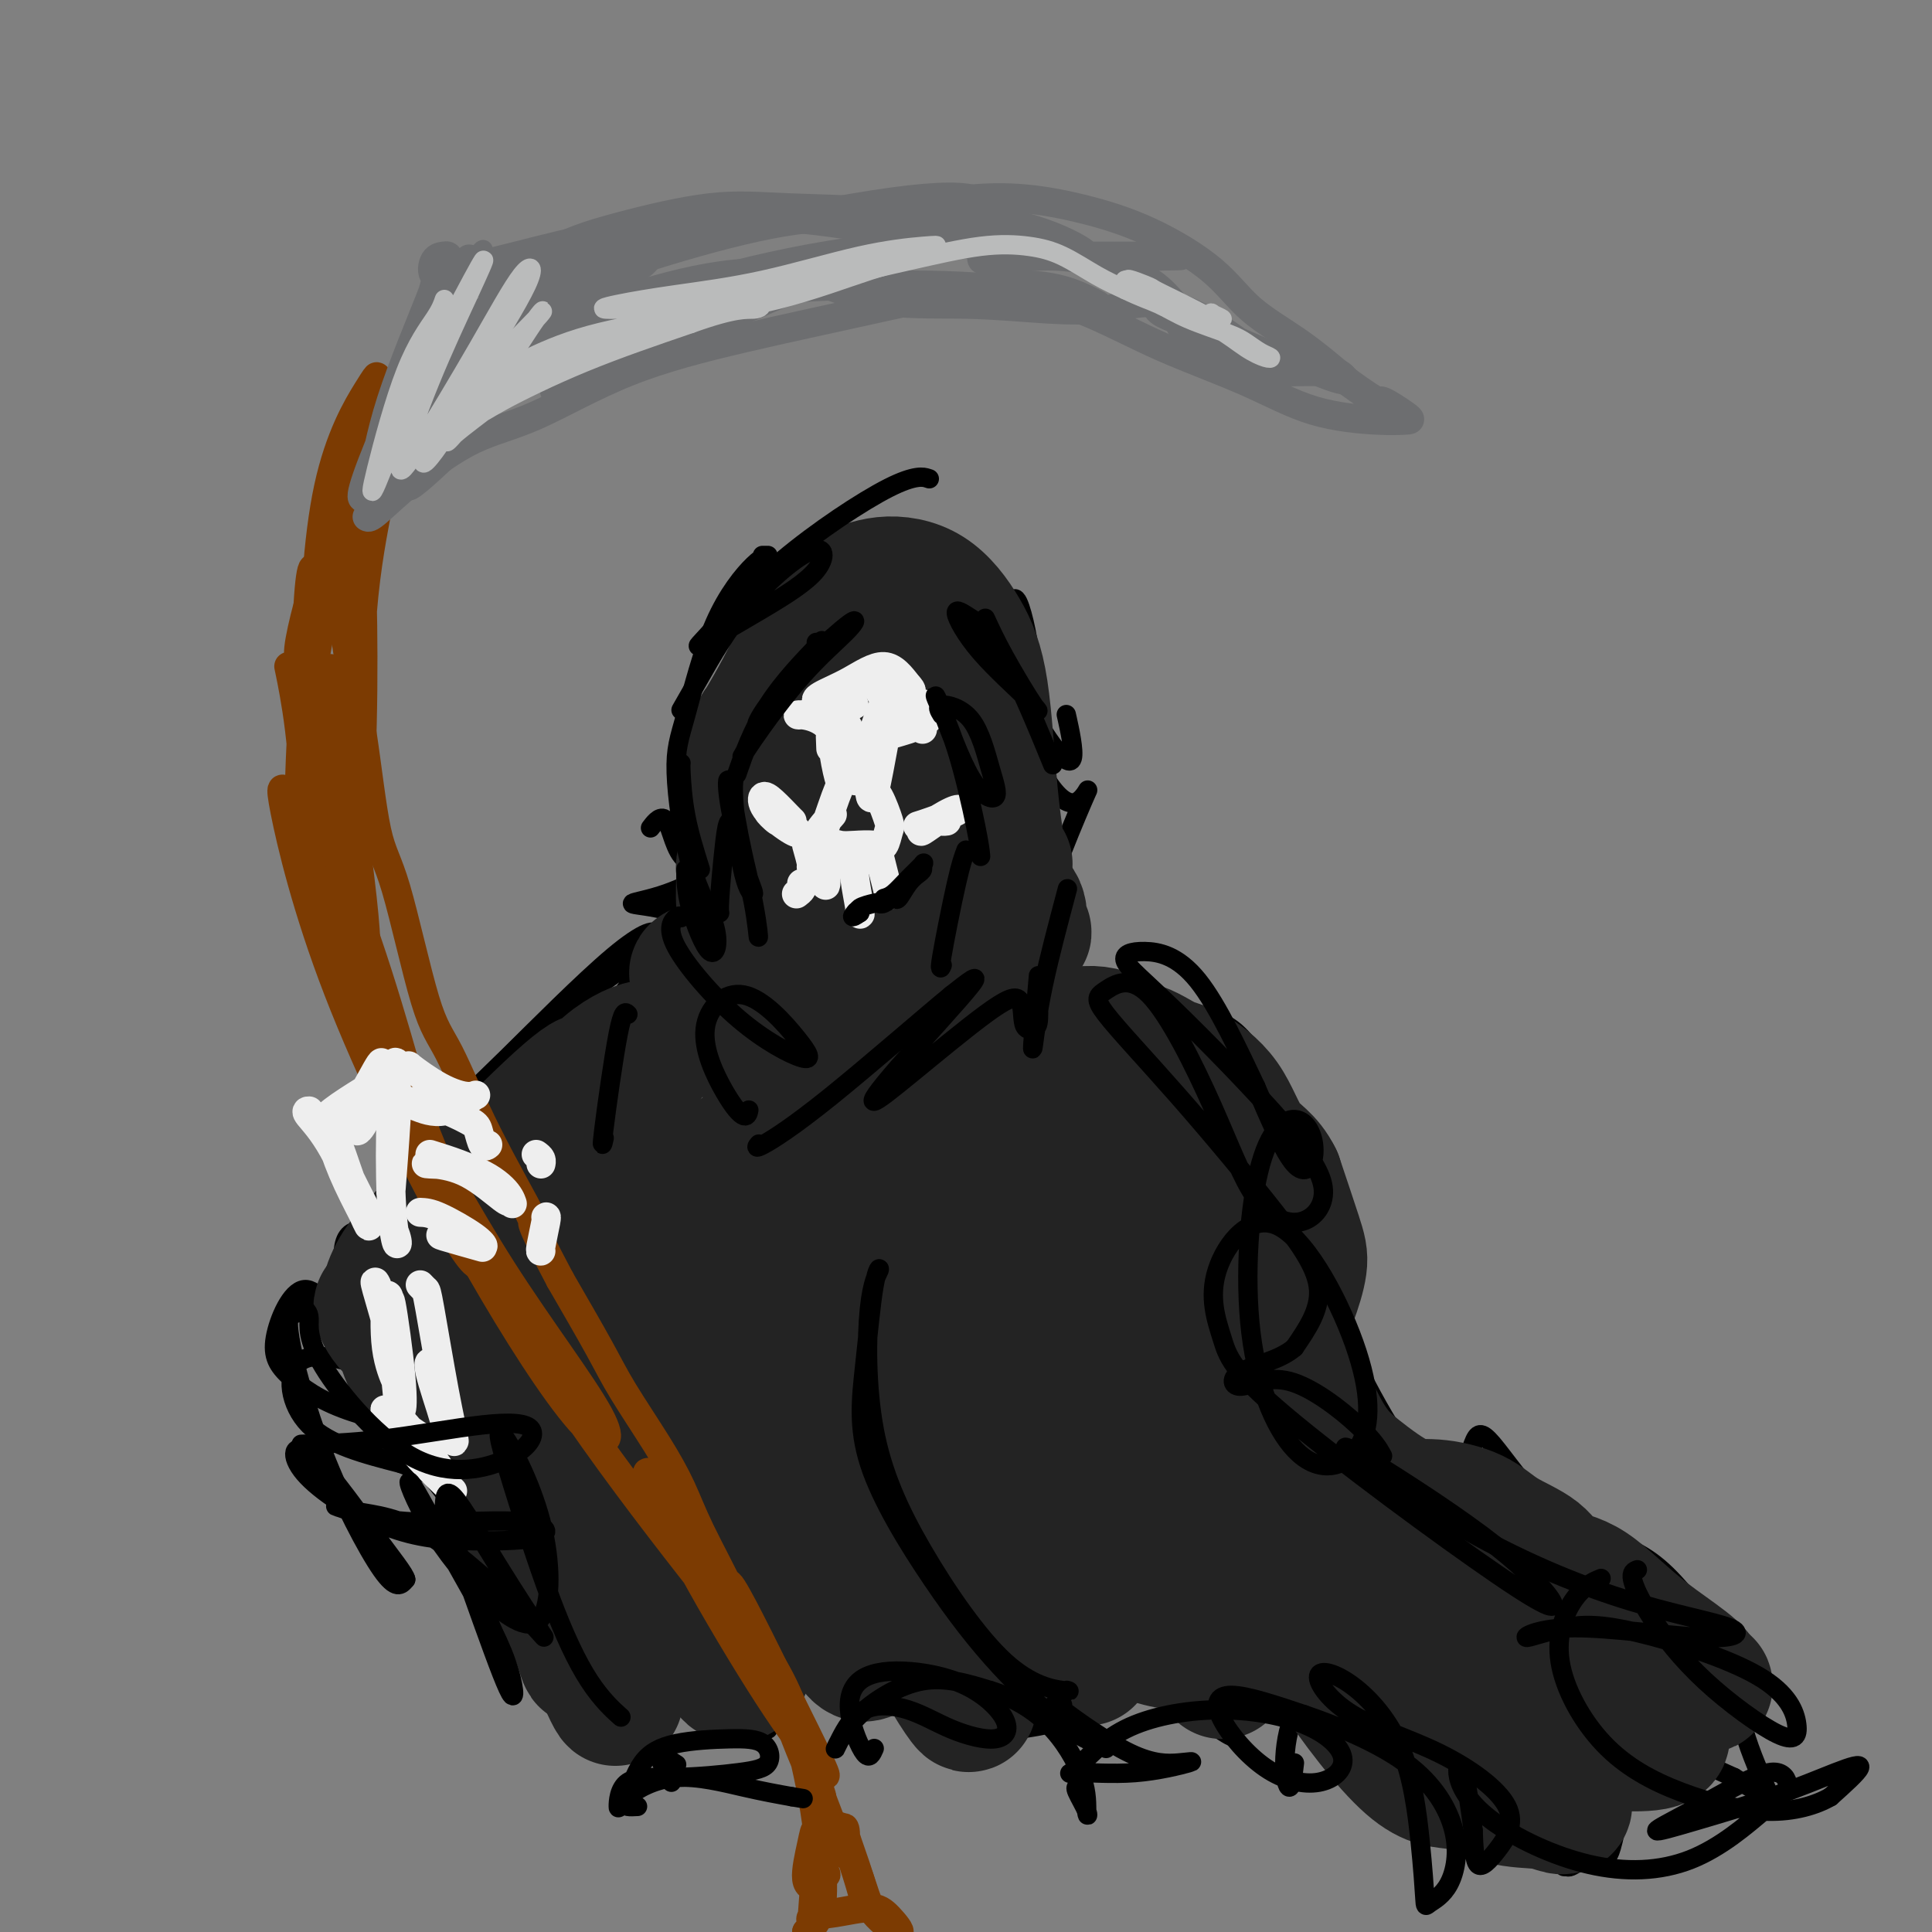 <svg viewBox='0 0 400 400' version='1.1' xmlns='http://www.w3.org/2000/svg' xmlns:xlink='http://www.w3.org/1999/xlink'><rect x="0" y="0" width="400" height="400" fill="#808080" stroke="none"/><g fill='none' stroke='#000000' stroke-width='4' stroke-linecap='round' stroke-linejoin='round'><path d='M164,136c-0.316,0.065 -0.631,0.130 -1,0c-0.369,-0.130 -0.791,-0.455 0,-2c0.791,-1.545 2.795,-4.310 4,-7c1.205,-2.690 1.610,-5.305 2,-7c0.390,-1.695 0.766,-2.470 1,-3c0.234,-0.530 0.325,-0.814 1,-1c0.675,-0.186 1.932,-0.273 4,0c2.068,0.273 4.946,0.908 8,1c3.054,0.092 6.283,-0.357 9,-1c2.717,-0.643 4.924,-1.478 6,-2c1.076,-0.522 1.023,-0.731 0,-1c-1.023,-0.269 -3.017,-0.598 -7,1c-3.983,1.598 -9.957,5.123 -14,7c-4.043,1.877 -6.155,2.108 -7,2c-0.845,-0.108 -0.422,-0.554 0,-1'/><path d='M170,122c-3.022,-0.089 3.422,-4.311 6,-6c2.578,-1.689 1.289,-0.844 0,0'/><path d='M167,124c0.589,-1.380 1.177,-2.759 -1,1c-2.177,3.759 -7.120,12.657 -10,20c-2.880,7.343 -3.699,13.131 -4,15c-0.301,1.869 -0.086,-0.180 0,-1c0.086,-0.820 0.043,-0.410 0,0'/><path d='M160,138c-0.835,6.294 -1.671,12.587 -3,19c-1.329,6.413 -3.152,12.945 -6,17c-2.848,4.055 -6.722,5.633 -9,4c-2.278,-1.633 -2.959,-6.478 -4,-8c-1.041,-1.522 -2.440,0.279 -3,1c-0.560,0.721 -0.280,0.360 0,0'/><path d='M157,176c0.635,-0.317 1.269,-0.633 0,0c-1.269,0.633 -4.442,2.217 -8,4c-3.558,1.783 -7.500,3.766 -11,5c-3.500,1.234 -6.558,1.718 -7,2c-0.442,0.282 1.732,0.362 5,1c3.268,0.638 7.631,1.833 11,3c3.369,1.167 5.744,2.304 7,2c1.256,-0.304 1.394,-2.050 0,-5c-1.394,-2.950 -4.321,-7.103 -7,-6c-2.679,1.103 -5.110,7.460 -5,14c0.110,6.540 2.760,13.261 4,16c1.240,2.739 1.068,1.497 1,1c-0.068,-0.497 -0.034,-0.248 0,0'/><path d='M213,135c-0.081,2.402 -0.162,4.803 0,5c0.162,0.197 0.565,-1.812 0,-6c-0.565,-4.188 -2.100,-10.556 -3,-10c-0.900,0.556 -1.165,8.034 -1,15c0.165,6.966 0.762,13.419 1,16c0.238,2.581 0.119,1.291 0,0'/><path d='M208,139c-0.196,-0.431 -0.392,-0.862 0,0c0.392,0.862 1.373,3.015 3,9c1.627,5.985 3.900,15.800 5,21c1.100,5.200 1.027,5.785 1,6c-0.027,0.215 -0.008,0.062 0,0c0.008,-0.062 0.004,-0.031 0,0'/><path d='M203,132c0.330,0.114 0.659,0.227 0,-1c-0.659,-1.227 -2.308,-3.795 -3,-5c-0.692,-1.205 -0.427,-1.046 1,1c1.427,2.046 4.018,5.979 7,11c2.982,5.021 6.356,11.129 9,15c2.644,3.871 4.558,5.504 5,4c0.442,-1.504 -0.588,-6.144 -1,-8c-0.412,-1.856 -0.206,-0.928 0,0'/><path d='M202,122c-0.592,1.477 -1.184,2.953 0,7c1.184,4.047 4.144,10.664 7,17c2.856,6.336 5.606,12.390 8,16c2.394,3.610 4.430,4.776 6,4c1.570,-0.776 2.675,-3.495 2,-2c-0.675,1.495 -3.129,7.203 -5,12c-1.871,4.797 -3.157,8.683 -5,13c-1.843,4.317 -4.242,9.067 -5,9c-0.758,-0.067 0.124,-4.949 1,-7c0.876,-2.051 1.746,-1.271 1,2c-0.746,3.271 -3.107,9.031 -5,13c-1.893,3.969 -3.317,6.145 -7,8c-3.683,1.855 -9.624,3.387 -12,4c-2.376,0.613 -1.188,0.306 0,0'/><path d='M155,212c-0.415,-1.374 -0.831,-2.748 -3,-4c-2.169,-1.252 -6.092,-2.383 -9,-3c-2.908,-0.617 -4.803,-0.722 -6,-2c-1.197,-1.278 -1.697,-3.731 1,0c2.697,3.731 8.591,13.646 13,19c4.409,5.354 7.332,6.147 9,7c1.668,0.853 2.080,1.765 0,-1c-2.080,-2.765 -6.652,-9.208 -11,-16c-4.348,-6.792 -8.472,-13.933 -11,-14c-2.528,-0.067 -3.461,6.941 -3,12c0.461,5.059 2.316,8.167 4,9c1.684,0.833 3.197,-0.611 4,-5c0.803,-4.389 0.896,-11.723 1,-16c0.104,-4.277 0.220,-5.498 -1,-7c-1.220,-1.502 -3.777,-3.286 -5,-4c-1.223,-0.714 -1.111,-0.357 -1,0'/><path d='M137,187c-0.536,-0.623 1.125,-0.182 3,-1c1.875,-0.818 3.966,-2.895 6,-5c2.034,-2.105 4.012,-4.238 3,-2c-1.012,2.238 -5.014,8.847 -7,13c-1.986,4.153 -1.958,5.849 -3,7c-1.042,1.151 -3.155,1.757 -4,2c-0.845,0.243 -0.423,0.121 0,0'/><path d='M144,184c1.245,-1.017 2.490,-2.034 3,-3c0.510,-0.966 0.286,-1.879 -2,1c-2.286,2.879 -6.633,9.552 -11,14c-4.367,4.448 -8.755,6.671 -14,11c-5.245,4.329 -11.347,10.762 -16,15c-4.653,4.238 -7.857,6.279 -8,6c-0.143,-0.279 2.773,-2.877 9,-9c6.227,-6.123 15.764,-15.770 22,-21c6.236,-5.230 9.172,-6.044 9,-4c-0.172,2.044 -3.452,6.944 -8,13c-4.548,6.056 -10.365,13.268 -16,21c-5.635,7.732 -11.087,15.983 -13,18c-1.913,2.017 -0.286,-2.202 2,-9c2.286,-6.798 5.231,-16.176 7,-19c1.769,-2.824 2.363,0.908 1,8c-1.363,7.092 -4.681,17.546 -8,28'/><path d='M101,254c-3.171,7.554 -7.099,12.439 -11,12c-3.901,-0.439 -7.776,-6.203 -11,-9c-3.224,-2.797 -5.798,-2.627 -7,-1c-1.202,1.627 -1.032,4.709 -1,9c0.032,4.291 -0.075,9.790 0,12c0.075,2.210 0.331,1.132 -1,-2c-1.331,-3.132 -4.250,-8.319 -7,-8c-2.750,0.319 -5.331,6.145 -6,10c-0.669,3.855 0.575,5.740 3,8c2.425,2.260 6.032,4.896 12,7c5.968,2.104 14.297,3.678 19,4c4.703,0.322 5.780,-0.607 3,-3c-2.780,-2.393 -9.415,-6.250 -16,-9c-6.585,-2.750 -13.119,-4.394 -16,-2c-2.881,2.394 -2.109,8.827 2,13c4.109,4.173 11.554,6.087 19,8'/><path d='M83,303c6.774,2.655 14.208,5.292 18,6c3.792,0.708 3.940,-0.512 4,-1c0.060,-0.488 0.030,-0.244 0,0'/><path d='M70,279c0.017,-0.406 0.035,-0.812 2,2c1.965,2.812 5.878,8.842 11,16c5.122,7.158 11.454,15.445 17,22c5.546,6.555 10.307,11.380 16,15c5.693,3.620 12.317,6.036 17,7c4.683,0.964 7.426,0.477 8,0c0.574,-0.477 -1.021,-0.943 -4,-2c-2.979,-1.057 -7.343,-2.704 -12,-4c-4.657,-1.296 -9.608,-2.241 -14,-3c-4.392,-0.759 -8.225,-1.331 -11,-3c-2.775,-1.669 -4.493,-4.435 -5,-5c-0.507,-0.565 0.199,1.069 2,4c1.801,2.931 4.699,7.157 8,11c3.301,3.843 7.004,7.304 11,11c3.996,3.696 8.285,7.627 12,10c3.715,2.373 6.858,3.186 10,4'/><path d='M138,364c3.667,2.333 1.833,1.167 0,0'/><path d='M139,369c-0.834,-1.583 -1.668,-3.166 -2,-4c-0.332,-0.834 -0.163,-0.919 0,-3c0.163,-2.081 0.320,-6.157 1,-9c0.680,-2.843 1.882,-4.452 3,-6c1.118,-1.548 2.153,-3.034 3,-4c0.847,-0.966 1.508,-1.411 2,-2c0.492,-0.589 0.815,-1.321 2,-1c1.185,0.321 3.232,1.694 4,3c0.768,1.306 0.257,2.546 1,5c0.743,2.454 2.738,6.122 4,8c1.262,1.878 1.789,1.965 2,2c0.211,0.035 0.105,0.017 0,0'/><path d='M155,347c-0.243,0.010 -0.486,0.020 1,0c1.486,-0.020 4.701,-0.071 7,0c2.299,0.071 3.682,0.265 6,1c2.318,0.735 5.570,2.011 9,3c3.430,0.989 7.037,1.693 11,3c3.963,1.307 8.280,3.219 12,4c3.720,0.781 6.841,0.432 10,0c3.159,-0.432 6.355,-0.947 9,-2c2.645,-1.053 4.740,-2.644 6,-3c1.260,-0.356 1.685,0.524 0,1c-1.685,0.476 -5.481,0.548 -10,1c-4.519,0.452 -9.761,1.284 -14,1c-4.239,-0.284 -7.477,-1.684 -9,-4c-1.523,-2.316 -1.333,-5.547 -1,-7c0.333,-1.453 0.809,-1.130 1,-1c0.191,0.130 0.095,0.065 0,0'/><path d='M204,340c0.006,-0.187 0.012,-0.374 1,1c0.988,1.374 2.958,4.311 5,4c2.042,-0.311 4.156,-3.868 6,-6c1.844,-2.132 3.419,-2.838 6,-3c2.581,-0.162 6.170,0.219 10,3c3.830,2.781 7.903,7.962 12,12c4.097,4.038 8.218,6.933 10,8c1.782,1.067 1.223,0.305 1,0c-0.223,-0.305 -0.112,-0.152 0,0'/><path d='M268,365c-0.284,2.416 -0.567,4.832 -1,5c-0.433,0.168 -1.015,-1.911 -1,-5c0.015,-3.089 0.627,-7.189 2,-10c1.373,-2.811 3.506,-4.333 7,-2c3.494,2.333 8.349,8.522 13,14c4.651,5.478 9.098,10.244 11,12c1.902,1.756 1.258,0.502 1,0c-0.258,-0.502 -0.129,-0.251 0,0'/><path d='M221,208c-0.172,0.257 -0.345,0.514 1,1c1.345,0.486 4.206,1.202 7,2c2.794,0.798 5.519,1.678 10,1c4.481,-0.678 10.716,-2.914 16,1c5.284,3.914 9.615,13.977 12,19c2.385,5.023 2.824,5.007 3,5c0.176,-0.007 0.088,-0.003 0,0'/><path d='M272,254c0.086,-1.165 0.172,-2.329 1,1c0.828,3.329 2.399,11.152 4,17c1.601,5.848 3.231,9.721 6,15c2.769,5.279 6.678,11.965 10,16c3.322,4.035 6.057,5.419 8,4c1.943,-1.419 3.093,-5.639 4,-8c0.907,-2.361 1.570,-2.861 4,0c2.430,2.861 6.625,9.082 11,13c4.375,3.918 8.928,5.531 13,7c4.072,1.469 7.663,2.793 12,7c4.337,4.207 9.421,11.298 12,17c2.579,5.702 2.652,10.017 4,15c1.348,4.983 3.969,10.635 5,13c1.031,2.365 0.470,1.445 0,1c-0.470,-0.445 -0.849,-0.413 -2,-1c-1.151,-0.587 -3.076,-1.794 -5,-3'/><path d='M359,368c-3.965,-1.812 -10.378,-4.842 -15,-5c-4.622,-0.158 -7.455,2.554 -12,1c-4.545,-1.554 -10.803,-7.376 -15,-10c-4.197,-2.624 -6.332,-2.049 -7,-2c-0.668,0.049 0.133,-0.428 2,0c1.867,0.428 4.801,1.761 9,5c4.199,3.239 9.661,8.384 12,13c2.339,4.616 1.553,8.704 1,11c-0.553,2.296 -0.872,2.799 -1,3c-0.128,0.201 -0.064,0.101 0,0'/><path d='M312,383c0.340,0.524 0.680,1.047 0,0c-0.680,-1.047 -2.380,-3.665 -3,-5c-0.620,-1.335 -0.161,-1.387 -1,-2c-0.839,-0.613 -2.977,-1.786 -4,-2c-1.023,-0.214 -0.932,0.533 -1,1c-0.068,0.467 -0.294,0.654 1,1c1.294,0.346 4.110,0.850 6,1c1.890,0.150 2.855,-0.055 3,0c0.145,0.055 -0.530,0.372 -1,1c-0.470,0.628 -0.734,1.569 -1,2c-0.266,0.431 -0.534,0.351 1,0c1.534,-0.351 4.870,-0.972 7,-1c2.130,-0.028 3.056,0.539 4,1c0.944,0.461 1.908,0.816 2,2c0.092,1.184 -0.688,3.195 -1,4c-0.312,0.805 -0.156,0.402 0,0'/><path d='M324,386c0.510,0.970 1.286,0.395 2,0c0.714,-0.395 1.365,-0.611 2,-1c0.635,-0.389 1.253,-0.952 2,-2c0.747,-1.048 1.623,-2.580 2,-5c0.377,-2.420 0.255,-5.729 1,-8c0.745,-2.271 2.356,-3.506 3,-4c0.644,-0.494 0.322,-0.247 0,0'/></g>
<g fill='none' stroke='#232323' stroke-width='28' stroke-linecap='round' stroke-linejoin='round'><path d='M146,285c-1.533,2.656 -3.067,5.311 -4,12c-0.933,6.689 -1.266,17.410 -1,22c0.266,4.590 1.129,3.049 0,-3c-1.129,-6.049 -4.251,-16.607 -6,-19c-1.749,-2.393 -2.127,3.378 -2,12c0.127,8.622 0.758,20.093 1,26c0.242,5.907 0.096,6.249 -1,4c-1.096,-2.249 -3.140,-7.090 -6,-15c-2.860,-7.910 -6.534,-18.891 -8,-21c-1.466,-2.109 -0.723,4.652 0,12c0.723,7.348 1.428,15.284 3,22c1.572,6.716 4.012,12.214 5,14c0.988,1.786 0.522,-0.140 -2,-7c-2.522,-6.860 -7.102,-18.655 -9,-23c-1.898,-4.345 -1.114,-1.242 0,3c1.114,4.242 2.557,9.621 4,15'/><path d='M120,339c1.152,4.239 2.033,5.836 1,3c-1.033,-2.836 -3.979,-10.106 -7,-17c-3.021,-6.894 -6.116,-13.413 -9,-19c-2.884,-5.587 -5.556,-10.240 -8,-13c-2.444,-2.760 -4.659,-3.625 -6,-4c-1.341,-0.375 -1.808,-0.260 -3,-2c-1.192,-1.740 -3.110,-5.334 -4,-8c-0.890,-2.666 -0.752,-4.403 -1,-6c-0.248,-1.597 -0.882,-3.052 -1,-4c-0.118,-0.948 0.279,-1.387 0,-1c-0.279,0.387 -1.233,1.600 -2,2c-0.767,0.400 -1.346,-0.011 -1,1c0.346,1.011 1.619,3.446 4,5c2.381,1.554 5.872,2.226 9,3c3.128,0.774 5.894,1.650 9,-1c3.106,-2.650 6.553,-8.825 10,-15'/><path d='M111,263c2.630,-5.418 4.206,-11.462 5,-16c0.794,-4.538 0.807,-7.569 1,-10c0.193,-2.431 0.567,-4.263 2,-7c1.433,-2.737 3.926,-6.380 7,-9c3.074,-2.620 6.729,-4.216 8,-4c1.271,0.216 0.159,2.243 -3,6c-3.159,3.757 -8.364,9.242 -15,16c-6.636,6.758 -14.704,14.788 -21,21c-6.296,6.212 -10.820,10.607 -13,11c-2.180,0.393 -2.016,-3.216 0,-7c2.016,-3.784 5.884,-7.742 12,-14c6.116,-6.258 14.478,-14.815 20,-20c5.522,-5.185 8.202,-6.998 8,-6c-0.202,0.998 -3.285,4.807 -8,12c-4.715,7.193 -11.061,17.769 -15,26c-3.939,8.231 -5.469,14.115 -7,20'/><path d='M92,282c-0.038,3.216 3.368,1.255 9,-7c5.632,-8.255 13.491,-22.804 20,-30c6.509,-7.196 11.667,-7.038 15,-1c3.333,6.038 4.840,17.955 5,28c0.160,10.045 -1.027,18.218 -1,21c0.027,2.782 1.270,0.174 3,-8c1.730,-8.174 3.949,-21.913 6,-32c2.051,-10.087 3.936,-16.521 6,-14c2.064,2.521 4.307,13.996 6,22c1.693,8.004 2.836,12.535 5,16c2.164,3.465 5.350,5.862 8,2c2.650,-3.862 4.765,-13.985 5,-24c0.235,-10.015 -1.411,-19.921 -4,-26c-2.589,-6.079 -6.120,-8.329 -10,-11c-3.880,-2.671 -8.109,-5.763 -10,-9c-1.891,-3.237 -1.446,-6.618 -1,-10'/><path d='M154,199c0.973,-4.688 3.905,-11.409 8,-20c4.095,-8.591 9.352,-19.053 12,-24c2.648,-4.947 2.687,-4.379 1,-1c-1.687,3.379 -5.100,9.569 -9,20c-3.900,10.431 -8.286,25.104 -11,33c-2.714,7.896 -3.755,9.015 -4,6c-0.245,-3.015 0.308,-10.166 4,-24c3.692,-13.834 10.524,-34.353 16,-46c5.476,-11.647 9.596,-14.423 12,-14c2.404,0.423 3.093,4.044 3,13c-0.093,8.956 -0.967,23.245 -1,36c-0.033,12.755 0.775,23.976 1,30c0.225,6.024 -0.132,6.853 0,-1c0.132,-7.853 0.752,-24.386 2,-35c1.248,-10.614 3.124,-15.307 5,-20'/><path d='M193,152c1.367,-8.471 1.286,-1.648 2,12c0.714,13.648 2.225,34.121 3,50c0.775,15.879 0.815,27.165 1,33c0.185,5.835 0.515,6.218 0,-4c-0.515,-10.218 -1.876,-31.037 -2,-48c-0.124,-16.963 0.989,-30.071 1,-30c0.011,0.071 -1.081,13.319 0,31c1.081,17.681 4.333,39.793 8,55c3.667,15.207 7.748,23.510 10,27c2.252,3.490 2.674,2.168 2,-3c-0.674,-5.168 -2.443,-14.183 -4,-22c-1.557,-7.817 -2.902,-14.435 -2,-17c0.902,-2.565 4.051,-1.075 8,0c3.949,1.075 8.700,1.736 13,2c4.300,0.264 8.150,0.132 12,0'/><path d='M245,238c5.334,0.721 2.169,1.525 -3,-1c-5.169,-2.525 -12.341,-8.378 -18,-12c-5.659,-3.622 -9.803,-5.012 -12,-5c-2.197,0.012 -2.445,1.425 0,0c2.445,-1.425 7.583,-5.688 13,-6c5.417,-0.312 11.112,3.327 16,11c4.888,7.673 8.969,19.381 13,33c4.031,13.619 8.010,29.148 12,43c3.990,13.852 7.989,26.028 9,32c1.011,5.972 -0.968,5.742 -6,-2c-5.032,-7.742 -13.117,-22.994 -21,-43c-7.883,-20.006 -15.565,-44.764 -19,-49c-3.435,-4.236 -2.622,12.050 1,31c3.622,18.950 10.052,40.563 15,55c4.948,14.437 8.414,21.696 8,21c-0.414,-0.696 -4.707,-9.348 -9,-18'/><path d='M244,328c-6.903,-16.602 -19.661,-49.106 -27,-64c-7.339,-14.894 -9.258,-12.179 -10,-4c-0.742,8.179 -0.308,21.823 2,35c2.308,13.177 6.488,25.887 10,35c3.512,9.113 6.354,14.627 6,13c-0.354,-1.627 -3.906,-10.396 -11,-28c-7.094,-17.604 -17.731,-44.043 -24,-55c-6.269,-10.957 -8.170,-6.431 -8,8c0.170,14.431 2.413,38.766 6,55c3.587,16.234 8.520,24.368 11,28c2.480,3.632 2.508,2.761 -2,-9c-4.508,-11.761 -13.553,-34.411 -20,-48c-6.447,-13.589 -10.295,-18.117 -12,-15c-1.705,3.117 -1.267,13.878 1,26c2.267,12.122 6.362,25.606 9,32c2.638,6.394 3.819,5.697 5,5'/><path d='M180,342c-0.484,-2.800 -4.194,-12.299 -10,-23c-5.806,-10.701 -13.708,-22.603 -18,-25c-4.292,-2.397 -4.973,4.710 -5,15c-0.027,10.290 0.600,23.764 2,31c1.400,7.236 3.572,8.235 5,5c1.428,-3.235 2.113,-10.703 1,-18c-1.113,-7.297 -4.025,-14.421 -9,-28c-4.975,-13.579 -12.013,-33.612 -17,-41c-4.987,-7.388 -7.924,-2.131 -10,7c-2.076,9.131 -3.290,22.138 0,35c3.290,12.862 11.086,25.581 18,31c6.914,5.419 12.947,3.538 17,-7c4.053,-10.538 6.128,-29.732 9,-41c2.872,-11.268 6.543,-14.611 11,-11c4.457,3.611 9.702,14.174 17,24c7.298,9.826 16.649,18.913 26,28'/><path d='M217,324c12.441,12.135 22.044,16.471 29,16c6.956,-0.471 11.267,-5.751 14,-9c2.733,-3.249 3.890,-4.468 6,-2c2.110,2.468 5.173,8.622 10,16c4.827,7.378 11.418,15.981 16,20c4.582,4.019 7.154,3.455 10,4c2.846,0.545 5.967,2.200 9,3c3.033,0.800 5.979,0.745 8,1c2.021,0.255 3.118,0.819 4,1c0.882,0.181 1.550,-0.020 0,-2c-1.550,-1.980 -5.318,-5.738 -11,-13c-5.682,-7.262 -13.280,-18.029 -20,-26c-6.720,-7.971 -12.564,-13.147 -19,-22c-6.436,-8.853 -13.463,-21.384 -17,-27c-3.537,-5.616 -3.582,-4.319 0,1c3.582,5.319 10.791,14.659 18,24'/><path d='M274,309c8.274,10.666 19.958,24.832 28,33c8.042,8.168 12.443,10.339 15,11c2.557,0.661 3.270,-0.189 2,-2c-1.270,-1.811 -4.522,-4.583 -9,-10c-4.478,-5.417 -10.182,-13.480 -12,-17c-1.818,-3.520 0.250,-2.498 4,0c3.750,2.498 9.182,6.471 16,12c6.818,5.529 15.022,12.614 20,17c4.978,4.386 6.730,6.073 6,7c-0.730,0.927 -3.943,1.096 -7,1c-3.057,-0.096 -5.959,-0.456 -8,-4c-2.041,-3.544 -3.221,-10.273 -2,-13c1.221,-2.727 4.843,-1.453 9,0c4.157,1.453 8.850,3.083 12,4c3.150,0.917 4.757,1.119 5,1c0.243,-0.119 -0.879,-0.560 -2,-1'/><path d='M351,348c2.073,-0.848 -4.745,-4.967 -10,-9c-5.255,-4.033 -8.947,-7.980 -12,-10c-3.053,-2.020 -5.466,-2.115 -7,-3c-1.534,-0.885 -2.188,-2.562 -4,-4c-1.812,-1.438 -4.784,-2.638 -7,-4c-2.216,-1.362 -3.678,-2.885 -6,-4c-2.322,-1.115 -5.504,-1.820 -8,-2c-2.496,-0.180 -4.306,0.165 -7,-1c-2.694,-1.165 -6.271,-3.842 -9,-6c-2.729,-2.158 -4.608,-3.799 -7,-8c-2.392,-4.201 -5.297,-10.964 -7,-15c-1.703,-4.036 -2.205,-5.347 -2,-7c0.205,-1.653 1.117,-3.649 2,-6c0.883,-2.351 1.738,-5.056 2,-7c0.262,-1.944 -0.068,-3.127 -1,-6c-0.932,-2.873 -2.466,-7.437 -4,-12'/><path d='M264,244c-1.928,-3.917 -4.247,-4.709 -6,-7c-1.753,-2.291 -2.940,-6.080 -5,-9c-2.060,-2.920 -4.994,-4.972 -7,-6c-2.006,-1.028 -3.084,-1.033 -5,-2c-1.916,-0.967 -4.671,-2.896 -7,-3c-2.329,-0.104 -4.234,1.617 -7,2c-2.766,0.383 -6.394,-0.572 -10,-1c-3.606,-0.428 -7.191,-0.328 -11,0c-3.809,0.328 -7.841,0.885 -10,1c-2.159,0.115 -2.446,-0.213 -3,0c-0.554,0.213 -1.375,0.966 0,0c1.375,-0.966 4.946,-3.651 8,-6c3.054,-2.349 5.591,-4.363 7,-7c1.409,-2.637 1.688,-5.896 2,-8c0.312,-2.104 0.656,-3.052 1,-4'/><path d='M211,194c0.458,-2.082 0.105,-1.287 0,-1c-0.105,0.287 0.040,0.064 0,0c-0.040,-0.064 -0.265,0.029 0,0c0.265,-0.029 1.018,-0.179 1,0c-0.018,0.179 -0.808,0.688 -1,0c-0.192,-0.688 0.214,-2.573 0,-4c-0.214,-1.427 -1.049,-2.397 -2,-2c-0.951,0.397 -2.017,2.162 -4,6c-1.983,3.838 -4.884,9.749 -8,15c-3.116,5.251 -6.448,9.844 -10,11c-3.552,1.156 -7.323,-1.123 -11,-4c-3.677,-2.877 -7.259,-6.351 -12,-9c-4.741,-2.649 -10.640,-4.471 -14,-5c-3.360,-0.529 -4.180,0.236 -5,1'/><path d='M145,202c-2.377,-0.946 1.180,-1.311 7,-1c5.820,0.311 13.903,1.299 21,2c7.097,0.701 13.209,1.114 17,0c3.791,-1.114 5.263,-3.754 5,-4c-0.263,-0.246 -2.260,1.903 -4,4c-1.740,2.097 -3.223,4.142 -4,5c-0.777,0.858 -0.849,0.529 0,-1c0.849,-1.529 2.619,-4.260 4,-7c1.381,-2.740 2.373,-5.491 3,-7c0.627,-1.509 0.890,-1.776 1,-4c0.110,-2.224 0.069,-6.405 -2,-7c-2.069,-0.595 -6.165,2.396 -10,6c-3.835,3.604 -7.409,7.822 -11,11c-3.591,3.178 -7.197,5.317 -10,7c-2.803,1.683 -4.801,2.909 -6,2c-1.199,-0.909 -1.600,-3.955 -2,-7'/><path d='M154,201c0.132,-2.537 1.461,-5.381 2,-7c0.539,-1.619 0.287,-2.014 0,-3c-0.287,-0.986 -0.609,-2.564 -1,-3c-0.391,-0.436 -0.850,0.268 -1,-1c-0.150,-1.268 0.009,-4.509 0,-6c-0.009,-1.491 -0.185,-1.233 0,-2c0.185,-0.767 0.731,-2.560 1,-4c0.269,-1.440 0.262,-2.527 0,-3c-0.262,-0.473 -0.777,-0.331 -1,-2c-0.223,-1.669 -0.152,-5.148 0,-7c0.152,-1.852 0.386,-2.076 1,-4c0.614,-1.924 1.609,-5.549 2,-7c0.391,-1.451 0.177,-0.729 1,-2c0.823,-1.271 2.683,-4.534 4,-7c1.317,-2.466 2.091,-4.133 3,-6c0.909,-1.867 1.955,-3.933 3,-6'/><path d='M168,131c2.911,-6.509 3.187,-6.783 4,-7c0.813,-0.217 2.161,-0.378 4,-1c1.839,-0.622 4.169,-1.706 7,-2c2.831,-0.294 6.163,0.203 9,2c2.837,1.797 5.181,4.895 7,8c1.819,3.105 3.115,6.219 4,12c0.885,5.781 1.361,14.230 2,21c0.639,6.770 1.441,11.861 2,14c0.559,2.139 0.874,1.325 1,1c0.126,-0.325 0.063,-0.163 0,0'/></g>
<g fill='none' stroke='#7C3B02' stroke-width='6' stroke-linecap='round' stroke-linejoin='round'><path d='M60,139c-0.186,-0.899 -0.373,-1.798 0,0c0.373,1.798 1.304,6.295 2,12c0.696,5.705 1.157,12.620 1,16c-0.157,3.380 -0.931,3.227 -1,-2c-0.069,-5.227 0.567,-15.528 1,-24c0.433,-8.472 0.661,-15.114 1,-19c0.339,-3.886 0.788,-5.017 1,-4c0.212,1.017 0.187,4.180 0,13c-0.187,8.820 -0.535,23.297 -1,31c-0.465,7.703 -1.047,8.632 -1,3c0.047,-5.632 0.724,-17.827 2,-27c1.276,-9.173 3.151,-15.325 5,-21c1.849,-5.675 3.671,-10.872 4,-10c0.329,0.872 -0.834,7.812 -3,14c-2.166,6.188 -5.333,11.625 -7,14c-1.667,2.375 -1.833,1.687 -2,1'/><path d='M62,136c-0.897,-0.597 1.360,-9.591 3,-15c1.640,-5.409 2.664,-7.233 3,-8c0.336,-0.767 -0.016,-0.477 0,0c0.016,0.477 0.399,1.141 1,1c0.601,-0.141 1.419,-1.087 3,-3c1.581,-1.913 3.927,-4.791 5,-6c1.073,-1.209 0.875,-0.748 1,-1c0.125,-0.252 0.573,-1.218 0,2c-0.573,3.218 -2.167,10.618 -3,21c-0.833,10.382 -0.904,23.746 -1,33c-0.096,9.254 -0.215,14.398 0,12c0.215,-2.398 0.765,-12.339 1,-22c0.235,-9.661 0.156,-19.043 0,-26c-0.156,-6.957 -0.388,-11.488 -1,-9c-0.612,2.488 -1.603,11.997 -2,24c-0.397,12.003 -0.198,26.502 0,41'/><path d='M72,180c0.604,10.578 2.114,16.522 3,18c0.886,1.478 1.150,-1.510 0,-12c-1.150,-10.490 -3.712,-28.483 -5,-38c-1.288,-9.517 -1.302,-10.559 -2,-9c-0.698,1.559 -2.081,5.720 -2,14c0.081,8.280 1.627,20.679 4,33c2.373,12.321 5.572,24.563 7,28c1.428,3.437 1.083,-1.930 -1,-9c-2.083,-7.070 -5.906,-15.843 -9,-23c-3.094,-7.157 -5.459,-12.699 -7,-16c-1.541,-3.301 -2.257,-4.362 -1,2c1.257,6.362 4.486,20.147 11,37c6.514,16.853 16.313,36.775 22,47c5.687,10.225 7.262,10.753 7,9c-0.262,-1.753 -2.361,-5.787 -7,-17c-4.639,-11.213 -11.820,-29.607 -19,-48'/><path d='M73,196c-5.712,-13.394 -6.993,-14.377 -6,-9c0.993,5.377 4.260,17.116 10,31c5.740,13.884 13.954,29.915 22,44c8.046,14.085 15.924,26.224 21,32c5.076,5.776 7.350,5.190 4,-1c-3.350,-6.190 -12.325,-17.985 -20,-30c-7.675,-12.015 -14.049,-24.252 -15,-25c-0.951,-0.748 3.521,9.992 10,22c6.479,12.008 14.966,25.283 24,38c9.034,12.717 18.616,24.874 25,33c6.384,8.126 9.569,12.220 8,9c-1.569,-3.220 -7.893,-13.755 -13,-22c-5.107,-8.245 -8.998,-14.200 -9,-13c-0.002,1.200 3.884,9.554 9,19c5.116,9.446 11.462,19.985 16,27c4.538,7.015 7.269,10.508 10,14'/><path d='M169,365c4.828,7.683 -0.602,-3.108 -6,-14c-5.398,-10.892 -10.762,-21.884 -12,-23c-1.238,-1.116 1.652,7.644 5,15c3.348,7.356 7.153,13.310 10,19c2.847,5.690 4.735,11.118 4,10c-0.735,-1.118 -4.093,-8.783 -6,-14c-1.907,-5.217 -2.362,-7.988 -2,-8c0.362,-0.012 1.540,2.735 3,8c1.460,5.265 3.203,13.050 4,19c0.797,5.950 0.647,10.067 0,12c-0.647,1.933 -1.793,1.682 -2,0c-0.207,-1.682 0.525,-4.796 1,-7c0.475,-2.204 0.694,-3.498 1,-3c0.306,0.498 0.698,2.788 1,6c0.302,3.212 0.515,7.346 0,10c-0.515,2.654 -1.757,3.827 -3,5'/><path d='M167,400c-0.262,2.397 0.583,0.889 1,-2c0.417,-2.889 0.406,-7.159 1,-9c0.594,-1.841 1.794,-1.252 2,-1c0.206,0.252 -0.580,0.168 -1,2c-0.420,1.832 -0.472,5.581 -1,7c-0.528,1.419 -1.531,0.510 -1,0c0.531,-0.510 2.594,-0.620 5,-1c2.406,-0.380 5.153,-1.028 7,-1c1.847,0.028 2.795,0.734 4,2c1.205,1.266 2.667,3.092 2,3c-0.667,-0.092 -3.465,-2.103 -5,-4c-1.535,-1.897 -1.809,-3.680 -3,-7c-1.191,-3.320 -3.299,-8.179 -4,-10c-0.701,-1.821 0.003,-0.606 1,2c0.997,2.606 2.285,6.602 3,9c0.715,2.398 0.858,3.199 1,4'/><path d='M179,394c0.729,1.703 0.052,-1.541 -1,-5c-1.052,-3.459 -2.480,-7.133 -3,-9c-0.520,-1.867 -0.133,-1.926 0,-1c0.133,0.926 0.012,2.839 0,4c-0.012,1.161 0.085,1.571 -1,-1c-1.085,-2.571 -3.351,-8.123 -5,-13c-1.649,-4.877 -2.682,-9.078 -4,-13c-1.318,-3.922 -2.921,-7.564 -5,-11c-2.079,-3.436 -4.633,-6.664 -6,-9c-1.367,-2.336 -1.548,-3.778 -3,-7c-1.452,-3.222 -4.174,-8.224 -6,-12c-1.826,-3.776 -2.757,-6.327 -4,-9c-1.243,-2.673 -2.797,-5.469 -5,-9c-2.203,-3.531 -5.055,-7.797 -7,-11c-1.945,-3.203 -2.984,-5.344 -5,-9c-2.016,-3.656 -5.008,-8.828 -8,-14'/><path d='M116,265c-7.734,-14.542 -5.068,-10.896 -6,-13c-0.932,-2.104 -5.460,-9.957 -9,-17c-3.540,-7.043 -6.092,-13.276 -8,-17c-1.908,-3.724 -3.172,-4.940 -5,-11c-1.828,-6.060 -4.219,-16.965 -6,-23c-1.781,-6.035 -2.953,-7.201 -4,-12c-1.047,-4.799 -1.969,-13.230 -3,-20c-1.031,-6.770 -2.169,-11.879 -3,-17c-0.831,-5.121 -1.353,-10.254 -1,-16c0.353,-5.746 1.582,-12.104 3,-17c1.418,-4.896 3.026,-8.331 5,-12c1.974,-3.669 4.312,-7.571 5,-9c0.688,-1.429 -0.276,-0.385 -2,2c-1.724,2.385 -4.207,6.110 -7,14c-2.793,7.890 -5.897,19.945 -9,32'/><path d='M66,129c-1.618,9.219 -1.162,16.267 -1,21c0.162,4.733 0.029,7.153 0,5c-0.029,-2.153 0.045,-8.878 0,-16c-0.045,-7.122 -0.209,-14.641 1,-22c1.209,-7.359 3.789,-14.559 6,-21c2.211,-6.441 4.051,-12.125 5,-15c0.949,-2.875 1.005,-2.941 1,-3c-0.005,-0.059 -0.073,-0.109 -2,3c-1.927,3.109 -5.714,9.378 -8,20c-2.286,10.622 -3.071,25.597 -3,38c0.071,12.403 0.998,22.233 3,31c2.002,8.767 5.078,16.471 8,25c2.922,8.529 5.690,17.884 8,26c2.310,8.116 4.160,14.993 5,19c0.840,4.007 0.668,5.145 -1,1c-1.668,-4.145 -4.834,-13.572 -8,-23'/><path d='M80,218c-2.062,-5.601 -2.718,-8.604 -3,-8c-0.282,0.604 -0.191,4.817 3,14c3.191,9.183 9.483,23.338 12,29c2.517,5.662 1.258,2.831 0,0'/></g>
<g fill='none' stroke='#6D6E70' stroke-width='6' stroke-linecap='round' stroke-linejoin='round'><path d='M90,65c-0.049,-0.057 -0.099,-0.114 -1,2c-0.901,2.114 -2.655,6.400 -5,12c-2.345,5.600 -5.283,12.513 -7,17c-1.717,4.487 -2.214,6.549 -2,7c0.214,0.451 1.138,-0.708 2,-4c0.862,-3.292 1.663,-8.718 4,-16c2.337,-7.282 6.212,-16.421 8,-21c1.788,-4.579 1.490,-4.599 1,-3c-0.490,1.599 -1.170,4.815 -3,11c-1.830,6.185 -4.808,15.339 -6,19c-1.192,3.661 -0.596,1.831 0,0'/><path d='M76,107c0.228,0.152 0.457,0.304 2,-1c1.543,-1.304 4.402,-4.062 8,-7c3.598,-2.938 7.936,-6.054 12,-8c4.064,-1.946 7.855,-2.721 13,-5c5.145,-2.279 11.643,-6.062 19,-9c7.357,-2.938 15.571,-5.033 24,-7c8.429,-1.967 17.071,-3.808 27,-6c9.929,-2.192 21.145,-4.735 29,-5c7.855,-0.265 12.348,1.748 15,3c2.652,1.252 3.462,1.742 2,2c-1.462,0.258 -5.196,0.282 -10,0c-4.804,-0.282 -10.680,-0.871 -17,-1c-6.320,-0.129 -13.086,0.203 -19,-1c-5.914,-1.203 -10.977,-3.939 -17,-5c-6.023,-1.061 -13.007,-0.446 -20,1c-6.993,1.446 -13.997,3.723 -21,6'/><path d='M123,64c-9.788,2.900 -13.758,6.649 -18,9c-4.242,2.351 -8.757,3.304 -11,3c-2.243,-0.304 -2.215,-1.864 -1,-4c1.215,-2.136 3.616,-4.849 8,-8c4.384,-3.151 10.751,-6.741 16,-9c5.249,-2.259 9.381,-3.188 13,-4c3.619,-0.812 6.724,-1.507 6,-2c-0.724,-0.493 -5.278,-0.783 -11,0c-5.722,0.783 -12.613,2.641 -18,4c-5.387,1.359 -9.272,2.220 -12,3c-2.728,0.780 -4.300,1.480 -5,1c-0.700,-0.480 -0.527,-2.140 0,-3c0.527,-0.860 1.409,-0.921 2,-1c0.591,-0.079 0.890,-0.175 1,1c0.110,1.175 0.031,3.621 -1,7c-1.031,3.379 -3.016,7.689 -5,12'/><path d='M87,73c-1.759,3.568 -3.657,6.487 -5,9c-1.343,2.513 -2.130,4.618 -2,5c0.130,0.382 1.178,-0.959 4,-4c2.822,-3.041 7.417,-7.782 13,-12c5.583,-4.218 12.154,-7.913 19,-11c6.846,-3.087 13.966,-5.565 22,-8c8.034,-2.435 16.981,-4.826 24,-6c7.019,-1.174 12.109,-1.132 19,-2c6.891,-0.868 15.584,-2.646 23,-3c7.416,-0.354 13.554,0.716 19,2c5.446,1.284 10.200,2.780 15,5c4.800,2.220 9.648,5.162 13,8c3.352,2.838 5.210,5.572 8,8c2.790,2.428 6.511,4.551 10,7c3.489,2.449 6.744,5.225 10,8'/><path d='M279,79c7.639,5.535 6.236,3.872 7,4c0.764,0.128 3.694,2.045 5,3c1.306,0.955 0.988,0.947 0,1c-0.988,0.053 -2.648,0.168 -6,0c-3.352,-0.168 -8.398,-0.619 -13,-2c-4.602,-1.381 -8.759,-3.691 -14,-6c-5.241,-2.309 -11.565,-4.618 -17,-7c-5.435,-2.382 -9.982,-4.839 -15,-7c-5.018,-2.161 -10.507,-4.026 -18,-5c-7.493,-0.974 -16.990,-1.056 -25,-1c-8.010,0.056 -14.533,0.252 -23,1c-8.467,0.748 -18.876,2.048 -27,4c-8.124,1.952 -13.961,4.554 -18,6c-4.039,1.446 -6.280,1.735 -8,2c-1.720,0.265 -2.920,0.504 -1,-1c1.920,-1.504 6.960,-4.752 12,-8'/><path d='M118,63c4.387,-2.738 9.855,-5.083 13,-7c3.145,-1.917 3.969,-3.405 2,-3c-1.969,0.405 -6.730,2.702 -13,7c-6.270,4.298 -14.049,10.595 -19,15c-4.951,4.405 -7.074,6.918 -8,8c-0.926,1.082 -0.653,0.733 1,-1c1.653,-1.733 4.687,-4.851 7,-9c2.313,-4.149 3.904,-9.329 4,-13c0.096,-3.671 -1.304,-5.832 -4,-5c-2.696,0.832 -6.689,4.659 -9,9c-2.311,4.341 -2.941,9.198 -3,13c-0.059,3.802 0.454,6.549 1,7c0.546,0.451 1.126,-1.395 2,-5c0.874,-3.605 2.043,-8.971 3,-14c0.957,-5.029 1.702,-9.723 2,-11c0.298,-1.277 0.149,0.861 0,3'/><path d='M97,57c-0.761,2.603 -2.664,7.611 -4,13c-1.336,5.389 -2.104,11.160 -2,13c0.104,1.840 1.082,-0.250 3,-4c1.918,-3.750 4.777,-9.159 8,-14c3.223,-4.841 6.810,-9.114 11,-12c4.190,-2.886 8.984,-4.386 15,-6c6.016,-1.614 13.256,-3.342 19,-4c5.744,-0.658 9.993,-0.246 16,0c6.007,0.246 13.772,0.328 19,1c5.228,0.672 7.918,1.936 10,3c2.082,1.064 3.555,1.929 4,2c0.445,0.071 -0.138,-0.651 -3,-1c-2.862,-0.349 -8.001,-0.325 -14,-1c-5.999,-0.675 -12.857,-2.050 -21,-2c-8.143,0.050 -17.572,1.525 -27,3'/><path d='M131,48c-9.103,2.079 -18.361,5.777 -24,8c-5.639,2.223 -7.659,2.971 -6,3c1.659,0.029 6.998,-0.661 13,-2c6.002,-1.339 12.669,-3.328 24,-6c11.331,-2.672 27.327,-6.028 39,-8c11.673,-1.972 19.022,-2.559 23,-2c3.978,0.559 4.583,2.266 0,4c-4.583,1.734 -14.356,3.496 -26,8c-11.644,4.504 -25.161,11.751 -36,17c-10.839,5.249 -19.001,8.501 -22,10c-2.999,1.499 -0.835,1.246 9,-3c9.835,-4.246 27.340,-12.486 41,-18c13.660,-5.514 23.476,-8.303 29,-10c5.524,-1.697 6.756,-2.303 0,-1c-6.756,1.303 -21.502,4.515 -36,9c-14.498,4.485 -28.749,10.242 -43,16'/><path d='M116,73c-11.509,4.102 -18.781,6.356 -22,8c-3.219,1.644 -2.384,2.677 3,0c5.384,-2.677 15.319,-9.064 26,-14c10.681,-4.936 22.110,-8.422 33,-11c10.890,-2.578 21.243,-4.248 30,-5c8.757,-0.752 15.920,-0.586 22,0c6.080,0.586 11.077,1.593 14,2c2.923,0.407 3.773,0.215 2,-1c-1.773,-1.215 -6.169,-3.453 -12,-5c-5.831,-1.547 -13.096,-2.404 -17,-2c-3.904,0.404 -4.447,2.070 -2,3c2.447,0.930 7.885,1.125 14,2c6.115,0.875 12.907,2.430 19,3c6.093,0.570 11.487,0.153 15,0c3.513,-0.153 5.147,-0.044 1,0c-4.147,0.044 -14.073,0.022 -24,0'/><path d='M218,53c-6.355,-0.082 -10.742,-0.289 -13,0c-2.258,0.289 -2.385,1.072 0,1c2.385,-0.072 7.284,-1.000 12,-1c4.716,-0.000 9.249,0.926 13,2c3.751,1.074 6.721,2.295 9,4c2.279,1.705 3.868,3.894 5,5c1.132,1.106 1.808,1.128 3,2c1.192,0.872 2.902,2.593 5,4c2.098,1.407 4.586,2.501 6,3c1.414,0.499 1.755,0.403 0,-1c-1.755,-1.403 -5.606,-4.115 -9,-6c-3.394,-1.885 -6.329,-2.944 -8,-3c-1.671,-0.056 -2.077,0.892 0,2c2.077,1.108 6.636,2.375 11,4c4.364,1.625 8.533,3.607 12,5c3.467,1.393 6.234,2.196 9,3'/><path d='M273,77c6.163,2.453 5.569,1.584 5,1c-0.569,-0.584 -1.114,-0.884 -3,-1c-1.886,-0.116 -5.113,-0.048 -9,0c-3.887,0.048 -8.434,0.076 -12,-1c-3.566,-1.076 -6.152,-3.258 -8,-6c-1.848,-2.742 -2.959,-6.046 -6,-7c-3.041,-0.954 -8.012,0.442 -10,1c-1.988,0.558 -0.994,0.279 0,0'/></g>
<g fill='none' stroke='#EEEEEE' stroke-width='6' stroke-linecap='round' stroke-linejoin='round'><path d='M64,230c-0.399,-0.005 -0.798,-0.010 0,1c0.798,1.010 2.795,3.035 5,7c2.205,3.965 4.620,9.869 6,13c1.380,3.131 1.727,3.488 1,2c-0.727,-1.488 -2.526,-4.821 -4,-8c-1.474,-3.179 -2.621,-6.205 -3,-8c-0.379,-1.795 0.012,-2.359 1,0c0.988,2.359 2.573,7.643 4,11c1.427,3.357 2.694,4.788 3,5c0.306,0.212 -0.351,-0.794 -2,-4c-1.649,-3.206 -4.290,-8.610 -6,-12c-1.710,-3.390 -2.489,-4.764 -3,-5c-0.511,-0.236 -0.753,0.667 1,1c1.753,0.333 5.501,0.095 7,0c1.499,-0.095 0.750,-0.048 0,0'/><path d='M69,231c-0.293,-0.144 -0.585,-0.289 -1,0c-0.415,0.289 -0.952,1.011 -1,1c-0.048,-0.011 0.392,-0.754 2,-2c1.608,-1.246 4.383,-2.995 6,-4c1.617,-1.005 2.077,-1.267 2,-1c-0.077,0.267 -0.691,1.061 -2,3c-1.309,1.939 -3.311,5.023 -4,6c-0.689,0.977 -0.063,-0.152 1,-2c1.063,-1.848 2.562,-4.416 4,-7c1.438,-2.584 2.814,-5.185 3,-5c0.186,0.185 -0.818,3.157 -2,6c-1.182,2.843 -2.543,5.557 -3,7c-0.457,1.443 -0.009,1.613 1,0c1.009,-1.613 2.579,-5.011 4,-8c1.421,-2.989 2.692,-5.568 3,-5c0.308,0.568 -0.346,4.284 -1,8'/><path d='M81,228c-0.140,3.971 0.012,9.899 0,14c-0.012,4.101 -0.186,6.376 0,4c0.186,-2.376 0.733,-9.402 1,-14c0.267,-4.598 0.255,-6.766 0,-7c-0.255,-0.234 -0.754,1.467 -1,6c-0.246,4.533 -0.238,11.898 0,17c0.238,5.102 0.705,7.942 1,9c0.295,1.058 0.419,0.335 0,-1c-0.419,-1.335 -1.382,-3.283 -2,-4c-0.618,-0.717 -0.891,-0.205 -1,0c-0.109,0.205 -0.055,0.102 0,0'/><path d='M84,221c0.561,0.103 1.122,0.207 1,0c-0.122,-0.207 -0.926,-0.723 0,0c0.926,0.723 3.581,2.685 6,4c2.419,1.315 4.602,1.984 6,2c1.398,0.016 2.013,-0.622 1,0c-1.013,0.622 -3.652,2.502 -6,3c-2.348,0.498 -4.406,-0.388 -6,-1c-1.594,-0.612 -2.726,-0.951 -2,-1c0.726,-0.049 3.308,0.194 6,1c2.692,0.806 5.492,2.177 7,3c1.508,0.823 1.724,1.097 2,2c0.276,0.903 0.613,2.435 1,3c0.387,0.565 0.825,0.161 1,0c0.175,-0.161 0.088,-0.081 0,0'/><path d='M89,239c1.974,0.617 3.949,1.234 6,2c2.051,0.766 4.180,1.680 6,3c1.820,1.320 3.333,3.047 4,4c0.667,0.953 0.490,1.131 -1,0c-1.490,-1.131 -4.291,-3.573 -7,-5c-2.709,-1.427 -5.325,-1.839 -7,-2c-1.675,-0.161 -2.410,-0.071 -1,0c1.410,0.071 4.966,0.122 8,1c3.034,0.878 5.548,2.583 7,4c1.452,1.417 1.844,2.548 2,3c0.156,0.452 0.078,0.226 0,0'/><path d='M87,251c0.966,0.037 1.931,0.073 4,1c2.069,0.927 5.241,2.744 7,4c1.759,1.256 2.105,1.952 2,2c-0.105,0.048 -0.661,-0.551 -2,-1c-1.339,-0.449 -3.462,-0.749 -5,-1c-1.538,-0.251 -2.491,-0.452 -1,0c1.491,0.452 5.426,1.558 7,2c1.574,0.442 0.787,0.221 0,0'/><path d='M113,252c0.113,-0.113 0.226,-0.226 0,1c-0.226,1.226 -0.792,3.792 -1,5c-0.208,1.208 -0.060,1.060 0,1c0.060,-0.060 0.030,-0.030 0,0'/><path d='M111,239c0.422,0.311 0.844,0.622 1,1c0.156,0.378 0.044,0.822 0,1c-0.044,0.178 -0.022,0.089 0,0'/><path d='M78,266c-0.314,-0.628 -0.627,-1.257 0,1c0.627,2.257 2.195,7.398 3,11c0.805,3.602 0.846,5.665 1,7c0.154,1.335 0.423,1.941 0,1c-0.423,-0.941 -1.536,-3.429 -2,-7c-0.464,-3.571 -0.280,-8.225 0,-10c0.280,-1.775 0.656,-0.670 1,3c0.344,3.670 0.655,9.906 1,14c0.345,4.094 0.723,6.047 1,6c0.277,-0.047 0.453,-2.096 0,-7c-0.453,-4.904 -1.534,-12.665 -2,-15c-0.466,-2.335 -0.318,0.756 0,4c0.318,3.244 0.805,6.641 1,8c0.195,1.359 0.097,0.679 0,0'/><path d='M87,266c0.383,0.404 0.767,0.807 1,1c0.233,0.193 0.316,0.174 1,4c0.684,3.826 1.970,11.497 3,17c1.030,5.503 1.803,8.839 2,10c0.197,1.161 -0.183,0.145 -1,-3c-0.817,-3.145 -2.070,-8.421 -3,-11c-0.930,-2.579 -1.538,-2.460 -1,0c0.538,2.460 2.223,7.261 3,10c0.777,2.739 0.646,3.416 0,4c-0.646,0.584 -1.808,1.075 -4,0c-2.192,-1.075 -5.416,-3.715 -7,-5c-1.584,-1.285 -1.529,-1.214 -1,-1c0.529,0.214 1.534,0.573 3,2c1.466,1.427 3.395,3.923 5,6c1.605,2.077 2.887,3.736 3,4c0.113,0.264 -0.944,-0.868 -2,-2'/><path d='M89,302c-0.954,-0.788 -2.338,-1.758 -3,-2c-0.662,-0.242 -0.601,0.242 1,2c1.601,1.758 4.743,4.788 6,6c1.257,1.212 0.628,0.606 0,0'/><path d='M172,155c-0.081,-1.814 -0.161,-3.627 0,-3c0.161,0.627 0.564,3.696 1,6c0.436,2.304 0.904,3.843 1,4c0.096,0.157 -0.181,-1.068 0,-3c0.181,-1.932 0.820,-4.570 1,-6c0.180,-1.430 -0.098,-1.651 0,-1c0.098,0.651 0.573,2.174 1,4c0.427,1.826 0.807,3.955 1,5c0.193,1.045 0.199,1.005 0,-1c-0.199,-2.005 -0.604,-5.975 -1,-8c-0.396,-2.025 -0.783,-2.106 -1,-2c-0.217,0.106 -0.264,0.400 0,2c0.264,1.600 0.840,4.508 1,5c0.160,0.492 -0.097,-1.431 -1,-3c-0.903,-1.569 -2.451,-2.785 -4,-4'/><path d='M171,150c-1.845,-1.548 -3.958,-1.918 -5,-2c-1.042,-0.082 -1.014,0.122 0,0c1.014,-0.122 3.015,-0.571 5,-1c1.985,-0.429 3.954,-0.837 5,-1c1.046,-0.163 1.171,-0.080 0,0c-1.171,0.080 -3.636,0.157 -5,0c-1.364,-0.157 -1.625,-0.548 -1,-1c0.625,-0.452 2.136,-0.964 4,-2c1.864,-1.036 4.082,-2.595 5,-3c0.918,-0.405 0.536,0.343 0,1c-0.536,0.657 -1.225,1.223 -3,2c-1.775,0.777 -4.636,1.763 -6,2c-1.364,0.237 -1.232,-0.277 0,-1c1.232,-0.723 3.562,-1.656 6,-3c2.438,-1.344 4.982,-3.098 7,-3c2.018,0.098 3.509,2.049 5,4'/><path d='M188,142c0.969,0.960 0.892,1.360 0,2c-0.892,0.640 -2.599,1.521 -4,1c-1.401,-0.521 -2.495,-2.445 -2,-3c0.495,-0.555 2.580,0.257 4,1c1.420,0.743 2.177,1.415 3,2c0.823,0.585 1.712,1.081 2,1c0.288,-0.081 -0.027,-0.741 -1,0c-0.973,0.741 -2.606,2.881 -4,4c-1.394,1.119 -2.549,1.217 -3,1c-0.451,-0.217 -0.200,-0.751 0,-2c0.200,-1.249 0.347,-3.215 0,-3c-0.347,0.215 -1.187,2.610 -2,5c-0.813,2.390 -1.599,4.775 -2,6c-0.401,1.225 -0.416,1.291 0,0c0.416,-1.291 1.262,-3.940 2,-6c0.738,-2.060 1.369,-3.530 2,-5'/><path d='M183,146c0.235,-0.669 -1.176,3.158 -2,7c-0.824,3.842 -1.060,7.698 -1,10c0.060,2.302 0.415,3.049 1,1c0.585,-2.049 1.399,-6.895 2,-10c0.601,-3.105 0.989,-4.470 1,-5c0.011,-0.530 -0.353,-0.226 -1,1c-0.647,1.226 -1.575,3.372 -2,4c-0.425,0.628 -0.348,-0.263 1,-1c1.348,-0.737 3.965,-1.319 6,-2c2.035,-0.681 3.488,-1.462 4,-2c0.512,-0.538 0.085,-0.834 0,-1c-0.085,-0.166 0.173,-0.202 0,0c-0.173,0.202 -0.778,0.642 -1,1c-0.222,0.358 -0.060,0.635 0,1c0.060,0.365 0.017,0.819 0,1c-0.017,0.181 -0.009,0.091 0,0'/><path d='M174,160c0.573,-0.332 1.146,-0.664 1,0c-0.146,0.664 -1.009,2.325 -2,5c-0.991,2.675 -2.108,6.363 -3,8c-0.892,1.637 -1.559,1.222 -1,0c0.559,-1.222 2.343,-3.252 3,-4c0.657,-0.748 0.188,-0.214 0,0c-0.188,0.214 -0.094,0.107 0,0'/><path d='M180,163c0.625,0.315 1.249,0.631 2,2c0.751,1.369 1.628,3.792 2,5c0.372,1.208 0.237,1.200 0,2c-0.237,0.800 -0.578,2.408 -1,3c-0.422,0.592 -0.927,0.166 -2,0c-1.073,-0.166 -2.716,-0.074 -4,0c-1.284,0.074 -2.211,0.129 -3,0c-0.789,-0.129 -1.441,-0.441 -1,0c0.441,0.441 1.974,1.634 3,2c1.026,0.366 1.546,-0.094 2,0c0.454,0.094 0.844,0.741 1,1c0.156,0.259 0.078,0.129 0,0'/><path d='M167,175c0.453,1.595 0.905,3.191 1,4c0.095,0.809 -0.168,0.832 0,0c0.168,-0.832 0.767,-2.518 1,-3c0.233,-0.482 0.101,0.241 0,1c-0.101,0.759 -0.171,1.553 0,2c0.171,0.447 0.582,0.548 1,1c0.418,0.452 0.843,1.257 1,1c0.157,-0.257 0.046,-1.576 0,-2c-0.046,-0.424 -0.026,0.046 0,1c0.026,0.954 0.060,2.393 0,3c-0.060,0.607 -0.212,0.384 0,-1c0.212,-1.384 0.789,-3.928 1,-5c0.211,-1.072 0.057,-0.673 0,0c-0.057,0.673 -0.016,1.621 0,2c0.016,0.379 0.008,0.190 0,0'/><path d='M177,178c0.030,0.253 0.061,0.505 0,1c-0.061,0.495 -0.212,1.232 0,3c0.212,1.768 0.789,4.567 1,6c0.211,1.433 0.057,1.501 0,1c-0.057,-0.501 -0.016,-1.572 0,-2c0.016,-0.428 0.008,-0.214 0,0'/><path d='M182,177c-0.083,-0.332 -0.166,-0.663 0,0c0.166,0.663 0.581,2.322 1,4c0.419,1.678 0.844,3.375 1,4c0.156,0.625 0.045,0.179 0,0c-0.045,-0.179 -0.022,-0.089 0,0'/><path d='M166,183c-0.030,-0.083 -0.060,-0.167 0,0c0.060,0.167 0.208,0.583 0,1c-0.208,0.417 -0.774,0.833 -1,1c-0.226,0.167 -0.113,0.083 0,0'/><path d='M164,170c-0.142,-0.129 -0.283,-0.258 -1,-1c-0.717,-0.742 -2.008,-2.096 -3,-3c-0.992,-0.904 -1.685,-1.357 -2,-1c-0.315,0.357 -0.251,1.526 1,3c1.251,1.474 3.691,3.254 5,4c1.309,0.746 1.489,0.459 1,0c-0.489,-0.459 -1.648,-1.090 -3,-2c-1.352,-0.910 -2.899,-2.100 -3,-2c-0.101,0.100 1.242,1.488 2,2c0.758,0.512 0.931,0.146 1,0c0.069,-0.146 0.035,-0.073 0,0'/><path d='M190,171c0.708,-0.217 1.416,-0.434 3,-1c1.584,-0.566 4.043,-1.480 5,-2c0.957,-0.520 0.413,-0.647 -1,0c-1.413,0.647 -3.695,2.068 -5,3c-1.305,0.932 -1.631,1.374 -1,1c0.631,-0.374 2.221,-1.564 3,-2c0.779,-0.436 0.748,-0.117 1,0c0.252,0.117 0.786,0.034 1,0c0.214,-0.034 0.107,-0.017 0,0'/></g>
<g fill='none' stroke='#000000' stroke-width='4' stroke-linecap='round' stroke-linejoin='round'><path d='M169,133c0.493,0.169 0.987,0.339 0,2c-0.987,1.661 -3.454,4.814 -6,8c-2.546,3.186 -5.170,6.404 -6,7c-0.830,0.596 0.135,-1.430 2,-4c1.865,-2.570 4.630,-5.685 8,-9c3.370,-3.315 7.344,-6.829 9,-8c1.656,-1.171 0.994,-0.000 -1,2c-1.994,2.000 -5.319,4.830 -9,9c-3.681,4.170 -7.717,9.680 -10,13c-2.283,3.320 -2.811,4.449 -2,3c0.811,-1.449 2.963,-5.476 6,-10c3.037,-4.524 6.960,-9.547 9,-12c2.040,-2.453 2.196,-2.338 0,0c-2.196,2.338 -6.745,6.899 -10,12c-3.255,5.101 -5.216,10.743 -6,13c-0.784,2.257 -0.392,1.128 0,0'/><path d='M152,161c-0.156,1.096 -0.312,2.192 0,6c0.312,3.808 1.091,10.329 2,14c0.909,3.671 1.947,4.491 2,4c0.053,-0.491 -0.879,-2.294 -2,-6c-1.121,-3.706 -2.430,-9.315 -3,-13c-0.570,-3.685 -0.402,-5.446 0,-4c0.402,1.446 1.037,6.099 2,11c0.963,4.901 2.255,10.051 3,14c0.745,3.949 0.942,6.697 1,7c0.058,0.303 -0.023,-1.838 -1,-7c-0.977,-5.162 -2.850,-13.344 -4,-16c-1.150,-2.656 -1.576,0.216 -2,4c-0.424,3.784 -0.845,8.480 -1,11c-0.155,2.520 -0.044,2.863 0,3c0.044,0.137 0.022,0.069 0,0'/><path d='M145,180c-1.155,-3.690 -2.310,-7.381 -3,-11c-0.690,-3.619 -0.917,-7.167 -1,-9c-0.083,-1.833 -0.024,-1.952 0,-2c0.024,-0.048 0.012,-0.024 0,0'/><path d='M142,180c0.034,2.279 0.067,4.558 1,8c0.933,3.442 2.765,8.047 4,9c1.235,0.953 1.873,-1.745 1,-5c-0.873,-3.255 -3.258,-7.068 -5,-13c-1.742,-5.932 -2.840,-13.982 -3,-19c-0.160,-5.018 0.619,-7.005 2,-12c1.381,-4.995 3.365,-12.999 6,-19c2.635,-6.001 5.923,-10.000 8,-12c2.077,-2.000 2.944,-2.000 3,-2c0.056,-0.000 -0.698,-0.000 -1,0c-0.302,0.000 -0.151,0.000 0,0'/><path d='M141,147c0.927,-1.613 1.855,-3.225 4,-7c2.145,-3.775 5.509,-9.712 10,-15c4.491,-5.288 10.109,-9.929 13,-11c2.891,-1.071 3.056,1.426 1,4c-2.056,2.574 -6.333,5.225 -11,8c-4.667,2.775 -9.723,5.676 -12,7c-2.277,1.324 -1.776,1.073 1,-2c2.776,-3.073 7.827,-8.968 15,-15c7.173,-6.032 16.470,-12.201 22,-15c5.530,-2.799 7.294,-2.228 8,-2c0.706,0.228 0.353,0.114 0,0'/><path d='M195,148c-0.574,-0.931 -1.148,-1.863 0,-2c1.148,-0.137 4.017,0.520 6,3c1.983,2.480 3.078,6.781 4,10c0.922,3.219 1.670,5.355 1,6c-0.670,0.645 -2.758,-0.201 -5,-4c-2.242,-3.799 -4.639,-10.552 -6,-14c-1.361,-3.448 -1.685,-3.593 -1,-2c0.685,1.593 2.379,4.922 4,10c1.621,5.078 3.167,11.906 4,16c0.833,4.094 0.952,5.456 1,6c0.048,0.544 0.024,0.272 0,0'/><path d='M200,176c-0.506,1.321 -1.012,2.643 -2,7c-0.988,4.357 -2.458,11.750 -3,15c-0.542,3.250 -0.155,2.357 0,2c0.155,-0.357 0.077,-0.179 0,0'/><path d='M183,186c0.597,-0.172 1.194,-0.344 2,-1c0.806,-0.656 1.821,-1.795 3,-3c1.179,-1.205 2.520,-2.476 3,-3c0.480,-0.524 0.097,-0.301 0,0c-0.097,0.301 0.091,0.678 0,1c-0.091,0.322 -0.462,0.587 -1,1c-0.538,0.413 -1.244,0.972 -2,2c-0.756,1.028 -1.562,2.523 -2,3c-0.438,0.477 -0.507,-0.066 -1,0c-0.493,0.066 -1.410,0.739 -2,1c-0.590,0.261 -0.851,0.109 -1,0c-0.149,-0.109 -0.184,-0.173 -1,0c-0.816,0.173 -2.412,0.585 -3,1c-0.588,0.415 -0.168,0.833 0,1c0.168,0.167 0.084,0.084 0,0'/><path d='M178,189c-2.244,1.556 -1.356,0.444 -1,0c0.356,-0.444 0.178,-0.222 0,0'/><path d='M204,128c1.050,2.282 2.100,4.564 4,8c1.900,3.436 4.649,8.025 6,10c1.351,1.975 1.304,1.334 -1,-1c-2.304,-2.334 -6.865,-6.363 -10,-10c-3.135,-3.637 -4.846,-6.883 -5,-8c-0.154,-1.117 1.247,-0.103 3,1c1.753,1.103 3.856,2.297 7,8c3.144,5.703 7.327,15.915 9,20c1.673,4.085 0.837,2.042 0,0'/><path d='M221,184c-1.895,7.134 -3.790,14.268 -5,20c-1.210,5.732 -1.735,10.060 -2,12c-0.265,1.940 -0.269,1.490 0,-2c0.269,-3.490 0.811,-10.020 1,-12c0.189,-1.980 0.026,0.589 0,3c-0.026,2.411 0.085,4.665 0,6c-0.085,1.335 -0.365,1.751 -1,2c-0.635,0.249 -1.626,0.329 -2,-1c-0.374,-1.329 -0.132,-4.068 -1,-5c-0.868,-0.932 -2.847,-0.058 -7,3c-4.153,3.058 -10.480,8.300 -15,12c-4.520,3.700 -7.232,5.858 -8,6c-0.768,0.142 0.409,-1.731 5,-7c4.591,-5.269 12.598,-13.934 15,-17c2.402,-3.066 -0.799,-0.533 -4,2'/><path d='M197,206c-5.448,4.459 -17.069,14.608 -25,21c-7.931,6.392 -12.174,9.029 -14,10c-1.826,0.971 -1.236,0.278 -1,0c0.236,-0.278 0.118,-0.139 0,0'/><path d='M141,190c-0.131,-0.292 -0.262,-0.584 -1,0c-0.738,0.584 -2.083,2.046 0,6c2.083,3.954 7.594,10.402 13,15c5.406,4.598 10.707,7.345 13,8c2.293,0.655 1.577,-0.783 -1,-4c-2.577,-3.217 -7.016,-8.214 -11,-9c-3.984,-0.786 -7.512,2.640 -8,7c-0.488,4.360 2.065,9.653 4,13c1.935,3.347 3.252,4.747 4,5c0.748,0.253 0.928,-0.642 1,-1c0.072,-0.358 0.036,-0.179 0,0'/><path d='M130,210c-0.506,-0.512 -1.012,-1.024 -2,4c-0.988,5.024 -2.458,15.583 -3,20c-0.542,4.417 -0.155,2.690 0,2c0.155,-0.690 0.077,-0.345 0,0'/><path d='M63,299c-0.723,0.025 -1.446,0.049 1,0c2.446,-0.049 8.060,-0.172 15,-1c6.940,-0.828 15.207,-2.361 21,-3c5.793,-0.639 9.112,-0.384 10,1c0.888,1.384 -0.656,3.898 -5,6c-4.344,2.102 -11.488,3.792 -19,0c-7.512,-3.792 -15.391,-13.065 -19,-19c-3.609,-5.935 -2.947,-8.532 -3,-10c-0.053,-1.468 -0.822,-1.808 -1,-2c-0.178,-0.192 0.234,-0.235 0,0c-0.234,0.235 -1.115,0.748 -2,1c-0.885,0.252 -1.773,0.243 -1,5c0.773,4.757 3.208,14.281 7,24c3.792,9.719 8.941,19.634 12,24c3.059,4.366 4.030,3.183 5,2'/><path d='M84,327c-0.097,-0.964 -2.838,-4.374 -7,-10c-4.162,-5.626 -9.743,-13.470 -13,-16c-3.257,-2.530 -4.190,0.252 -1,4c3.190,3.748 10.503,8.461 17,11c6.497,2.539 12.179,2.903 18,3c5.821,0.097 11.782,-0.073 14,-1c2.218,-0.927 0.692,-2.612 -5,-3c-5.692,-0.388 -15.551,0.520 -23,0c-7.449,-0.520 -12.486,-2.469 -14,-3c-1.514,-0.531 0.497,0.355 4,1c3.503,0.645 8.497,1.048 15,5c6.503,3.952 14.513,11.451 19,16c4.487,4.549 5.450,6.147 4,4c-1.450,-2.147 -5.313,-8.040 -9,-14c-3.687,-5.960 -7.196,-11.989 -9,-14c-1.804,-2.011 -1.902,-0.006 -2,2'/><path d='M92,312c1.139,4.751 4.985,15.629 8,24c3.015,8.371 5.199,14.237 6,15c0.801,0.763 0.217,-3.576 -2,-9c-2.217,-5.424 -6.069,-11.932 -10,-19c-3.931,-7.068 -7.942,-14.696 -9,-16c-1.058,-1.304 0.839,3.716 4,9c3.161,5.284 7.588,10.832 12,15c4.412,4.168 8.810,6.956 11,4c2.190,-2.956 2.173,-11.658 0,-20c-2.173,-8.342 -6.501,-16.326 -8,-18c-1.499,-1.674 -0.170,2.960 2,10c2.170,7.040 5.180,16.485 8,24c2.820,7.515 5.452,13.100 8,17c2.548,3.900 5.014,6.114 6,7c0.986,0.886 0.493,0.443 0,0'/><path d='M132,374c-0.791,0.044 -1.582,0.089 -2,0c-0.418,-0.089 -0.463,-0.311 0,-2c0.463,-1.689 1.434,-4.846 3,-7c1.566,-2.154 3.728,-3.307 7,-4c3.272,-0.693 7.654,-0.928 11,-1c3.346,-0.072 5.657,0.018 7,1c1.343,0.982 1.719,2.857 1,4c-0.719,1.143 -2.532,1.553 -6,2c-3.468,0.447 -8.592,0.930 -13,1c-4.408,0.070 -8.100,-0.273 -10,1c-1.900,1.273 -2.006,4.162 -2,5c0.006,0.838 0.125,-0.373 2,-2c1.875,-1.627 5.505,-3.669 10,-4c4.495,-0.331 9.856,1.048 14,2c4.144,0.952 7.072,1.476 10,2'/><path d='M164,372c4.000,0.667 2.000,0.333 0,0'/><path d='M181,362c-0.494,1.136 -0.989,2.271 -2,1c-1.011,-1.271 -2.539,-4.949 -3,-8c-0.461,-3.051 0.146,-5.474 2,-7c1.854,-1.526 4.957,-2.154 9,-2c4.043,0.154 9.026,1.089 13,3c3.974,1.911 6.938,4.798 8,7c1.062,2.202 0.222,3.720 -2,4c-2.222,0.280 -5.827,-0.676 -9,-2c-3.173,-1.324 -5.913,-3.015 -9,-4c-3.087,-0.985 -6.520,-1.265 -9,0c-2.480,1.265 -4.007,4.074 -5,6c-0.993,1.926 -1.452,2.970 -1,2c0.452,-0.970 1.814,-3.953 5,-7c3.186,-3.047 8.196,-6.156 13,-7c4.804,-0.844 9.402,0.578 14,2'/><path d='M205,350c4.473,1.337 8.655,3.679 12,7c3.345,3.321 5.853,7.622 7,11c1.147,3.378 0.935,5.833 1,7c0.065,1.167 0.409,1.045 0,0c-0.409,-1.045 -1.572,-3.012 -2,-4c-0.428,-0.988 -0.122,-0.997 0,-1c0.122,-0.003 0.061,-0.002 0,0'/><path d='M229,362c-0.361,-0.231 -0.721,-0.461 -2,-1c-1.279,-0.539 -3.475,-1.386 -7,-4c-3.525,-2.614 -8.378,-6.994 -13,-12c-4.622,-5.006 -9.012,-10.636 -14,-18c-4.988,-7.364 -10.573,-16.460 -13,-24c-2.427,-7.540 -1.697,-13.522 -1,-20c0.697,-6.478 1.359,-13.451 2,-17c0.641,-3.549 1.260,-3.674 1,-3c-0.260,0.674 -1.400,2.146 -2,8c-0.600,5.854 -0.662,16.090 1,25c1.662,8.910 5.048,16.492 10,25c4.952,8.508 11.472,17.940 17,23c5.528,5.060 10.065,5.747 12,6c1.935,0.253 1.267,0.072 1,0c-0.267,-0.072 -0.134,-0.036 0,0'/><path d='M220,353c-1.316,-0.531 -2.631,-1.063 0,1c2.631,2.063 9.209,6.720 14,9c4.791,2.280 7.797,2.183 10,2c2.203,-0.183 3.604,-0.453 2,0c-1.604,0.453 -6.214,1.629 -11,2c-4.786,0.371 -9.750,-0.063 -12,0c-2.250,0.063 -1.786,0.623 0,-1c1.786,-1.623 4.896,-5.428 10,-8c5.104,-2.572 12.204,-3.911 19,-4c6.796,-0.089 13.288,1.072 18,3c4.712,1.928 7.645,4.622 8,7c0.355,2.378 -1.866,4.441 -5,5c-3.134,0.559 -7.180,-0.386 -11,-3c-3.820,-2.614 -7.413,-6.896 -9,-10c-1.587,-3.104 -1.168,-5.030 2,-5c3.168,0.030 9.084,2.015 15,4'/><path d='M270,355c6.470,2.197 15.146,5.689 21,10c5.854,4.311 8.887,9.441 10,14c1.113,4.559 0.305,8.546 -1,11c-1.305,2.454 -3.108,3.373 -4,4c-0.892,0.627 -0.874,0.960 -1,-1c-0.126,-1.960 -0.396,-6.213 -1,-12c-0.604,-5.787 -1.541,-13.106 -4,-19c-2.459,-5.894 -6.438,-10.362 -10,-13c-3.562,-2.638 -6.707,-3.445 -7,-2c-0.293,1.445 2.265,5.142 7,8c4.735,2.858 11.647,4.876 18,8c6.353,3.124 12.146,7.353 14,11c1.854,3.647 -0.232,6.713 -2,9c-1.768,2.287 -3.220,3.796 -4,3c-0.780,-0.796 -0.890,-3.898 -1,-7'/><path d='M305,379c-0.500,-3.753 -1.250,-9.635 -2,-12c-0.750,-2.365 -1.499,-1.213 -1,1c0.499,2.213 2.247,5.489 7,9c4.753,3.511 12.510,7.258 20,9c7.490,1.742 14.711,1.478 21,-1c6.289,-2.478 11.645,-7.171 15,-10c3.355,-2.829 4.707,-3.793 5,-5c0.293,-1.207 -0.475,-2.657 -2,-3c-1.525,-0.343 -3.807,0.419 -7,2c-3.193,1.581 -7.297,3.980 -11,6c-3.703,2.020 -7.005,3.661 -7,4c0.005,0.339 3.316,-0.625 8,-2c4.684,-1.375 10.740,-3.162 16,-5c5.260,-1.838 9.724,-3.725 13,-5c3.276,-1.275 5.365,-1.936 5,-1c-0.365,0.936 -3.182,3.468 -6,6'/><path d='M379,372c-2.999,1.748 -7.497,3.118 -13,3c-5.503,-0.118 -12.010,-1.724 -18,-4c-5.990,-2.276 -11.464,-5.223 -16,-10c-4.536,-4.777 -8.133,-11.383 -9,-17c-0.867,-5.617 0.997,-10.243 3,-13c2.003,-2.757 4.144,-3.645 5,-4c0.856,-0.355 0.428,-0.178 0,0'/><path d='M339,325c-0.654,0.244 -1.308,0.489 -1,2c0.308,1.511 1.577,4.289 4,8c2.423,3.711 6.001,8.357 11,13c4.999,4.643 11.420,9.284 15,11c3.580,1.716 4.320,0.509 4,-2c-0.320,-2.509 -1.700,-6.318 -8,-10c-6.300,-3.682 -17.520,-7.237 -25,-9c-7.480,-1.763 -11.218,-1.734 -15,-1c-3.782,0.734 -7.606,2.174 -8,2c-0.394,-0.174 2.644,-1.960 10,-2c7.356,-0.040 19.030,1.667 26,2c6.970,0.333 9.235,-0.709 6,-2c-3.235,-1.291 -11.970,-2.831 -22,-6c-10.030,-3.169 -21.354,-7.969 -32,-14c-10.646,-6.031 -20.613,-13.295 -24,-16c-3.387,-2.705 -0.193,-0.853 3,1'/><path d='M283,302c5.049,3.037 16.172,10.128 24,16c7.828,5.872 12.362,10.524 14,13c1.638,2.476 0.382,2.777 -11,-5c-11.382,-7.777 -32.888,-23.633 -44,-33c-11.112,-9.367 -11.831,-12.246 -13,-16c-1.169,-3.754 -2.790,-8.384 -1,-14c1.790,-5.616 6.989,-12.218 13,-9c6.011,3.218 12.834,16.256 16,26c3.166,9.744 2.675,16.195 0,20c-2.675,3.805 -7.534,4.964 -12,1c-4.466,-3.964 -8.540,-13.050 -10,-25c-1.460,-11.950 -0.306,-26.763 2,-35c2.306,-8.237 5.762,-9.899 8,-9c2.238,0.899 3.256,4.357 3,7c-0.256,2.643 -1.788,4.469 -4,2c-2.212,-2.469 -5.106,-9.235 -8,-16'/><path d='M260,225c-3.373,-7.081 -7.804,-16.783 -12,-22c-4.196,-5.217 -8.157,-5.949 -11,-6c-2.843,-0.051 -4.567,0.577 -4,2c0.567,1.423 3.424,3.640 10,10c6.576,6.360 16.871,16.864 23,24c6.129,7.136 8.092,10.903 8,14c-0.092,3.097 -2.241,5.522 -5,6c-2.759,0.478 -6.129,-0.993 -9,-5c-2.871,-4.007 -5.242,-10.551 -9,-19c-3.758,-8.449 -8.904,-18.805 -13,-23c-4.096,-4.195 -7.142,-2.231 -9,-1c-1.858,1.231 -2.528,1.728 0,5c2.528,3.272 8.255,9.320 15,17c6.745,7.680 14.508,16.991 20,24c5.492,7.009 8.712,11.717 9,16c0.288,4.283 -2.356,8.142 -5,12'/><path d='M268,279c-3.158,2.758 -8.551,3.654 -11,5c-2.449,1.346 -1.952,3.142 0,3c1.952,-0.142 5.358,-2.224 10,-1c4.642,1.224 10.519,5.753 14,9c3.481,3.247 4.566,5.214 5,6c0.434,0.786 0.217,0.393 0,0'/></g>
<g fill='none' stroke='#6D6E70' stroke-width='4' stroke-linecap='round' stroke-linejoin='round'><path d='M90,64c-0.852,3.604 -1.703,7.208 -3,13c-1.297,5.792 -3.039,13.771 -4,19c-0.961,5.229 -1.140,7.709 0,4c1.140,-3.709 3.600,-13.608 6,-22c2.400,-8.392 4.740,-15.277 7,-20c2.260,-4.723 4.441,-7.283 4,-6c-0.441,1.283 -3.505,6.410 -7,14c-3.495,7.590 -7.421,17.642 -10,24c-2.579,6.358 -3.810,9.020 -3,8c0.810,-1.020 3.661,-5.723 7,-11c3.339,-5.277 7.166,-11.128 10,-15c2.834,-3.872 4.677,-5.764 5,-5c0.323,0.764 -0.872,4.184 -4,10c-3.128,5.816 -8.188,14.027 -11,19c-2.812,4.973 -3.375,6.706 -1,5c2.375,-1.706 7.687,-6.853 13,-12'/><path d='M99,89c2.467,-2.311 2.133,-2.089 2,-2c-0.133,0.089 -0.067,0.044 0,0'/></g>
<g fill='none' stroke='#BABBBB' stroke-width='4' stroke-linecap='round' stroke-linejoin='round'><path d='M92,62c-0.337,0.999 -0.674,1.998 -2,4c-1.326,2.002 -3.642,5.007 -6,11c-2.358,5.993 -4.759,14.973 -6,20c-1.241,5.027 -1.322,6.099 0,3c1.322,-3.099 4.047,-10.370 7,-17c2.953,-6.630 6.134,-12.617 9,-18c2.866,-5.383 5.418,-10.160 6,-11c0.582,-0.840 -0.806,2.258 -3,7c-2.194,4.742 -5.195,11.130 -8,18c-2.805,6.870 -5.413,14.224 -6,17c-0.587,2.776 0.846,0.973 4,-4c3.154,-4.973 8.027,-13.117 12,-20c3.973,-6.883 7.044,-12.505 9,-15c1.956,-2.495 2.796,-1.864 1,2c-1.796,3.864 -6.227,10.961 -10,17c-3.773,6.039 -6.886,11.019 -10,16'/><path d='M89,92c-2.937,6.156 -0.780,4.047 2,0c2.780,-4.047 6.185,-10.033 10,-15c3.815,-4.967 8.042,-8.916 10,-11c1.958,-2.084 1.648,-2.302 0,0c-1.648,2.302 -4.633,7.125 -8,12c-3.367,4.875 -7.116,9.801 -9,12c-1.884,2.199 -1.903,1.671 0,0c1.903,-1.671 5.727,-4.485 9,-7c3.273,-2.515 5.994,-4.731 8,-6c2.006,-1.269 3.299,-1.589 2,-1c-1.299,0.589 -5.188,2.089 -8,4c-2.812,1.911 -4.548,4.234 -5,5c-0.452,0.766 0.378,-0.025 4,-2c3.622,-1.975 10.035,-5.136 17,-8c6.965,-2.864 14.483,-5.432 22,-8'/><path d='M143,67c9.457,-3.402 11.599,-2.908 13,-3c1.401,-0.092 2.059,-0.770 1,-1c-1.059,-0.230 -3.836,-0.010 -10,2c-6.164,2.010 -15.714,5.812 -23,8c-7.286,2.188 -12.308,2.763 -15,3c-2.692,0.237 -3.055,0.138 -1,-1c2.055,-1.138 6.528,-3.314 12,-5c5.472,-1.686 11.943,-2.880 19,-4c7.057,-1.120 14.700,-2.164 22,-4c7.300,-1.836 14.256,-4.464 19,-6c4.744,-1.536 7.277,-1.981 7,-2c-0.277,-0.019 -3.363,0.387 -9,2c-5.637,1.613 -13.825,4.434 -21,6c-7.175,1.566 -13.336,1.876 -18,2c-4.664,0.124 -7.832,0.062 -11,0'/><path d='M128,64c-4.995,0.175 -2.983,-0.387 0,-1c2.983,-0.613 6.937,-1.275 12,-2c5.063,-0.725 11.236,-1.511 18,-3c6.764,-1.489 14.121,-3.680 20,-5c5.879,-1.320 10.281,-1.770 13,-2c2.719,-0.230 3.755,-0.242 2,0c-1.755,0.242 -6.301,0.736 -11,2c-4.699,1.264 -9.552,3.298 -13,5c-3.448,1.702 -5.491,3.072 -5,3c0.491,-0.072 3.518,-1.584 8,-3c4.482,-1.416 10.420,-2.735 16,-4c5.580,-1.265 10.802,-2.477 15,-3c4.198,-0.523 7.373,-0.357 10,0c2.627,0.357 4.707,0.904 7,2c2.293,1.096 4.798,2.742 7,4c2.202,1.258 4.101,2.129 6,3'/><path d='M233,60c3.348,1.622 5.218,2.179 7,3c1.782,0.821 3.476,1.908 6,3c2.524,1.092 5.877,2.189 8,3c2.123,0.811 3.017,1.338 4,2c0.983,0.662 2.054,1.461 3,2c0.946,0.539 1.766,0.819 2,1c0.234,0.181 -0.119,0.263 -1,0c-0.881,-0.263 -2.289,-0.872 -4,-2c-1.711,-1.128 -3.726,-2.774 -6,-4c-2.274,-1.226 -4.807,-2.032 -7,-3c-2.193,-0.968 -4.046,-2.099 -6,-3c-1.954,-0.901 -4.008,-1.571 -5,-2c-0.992,-0.429 -0.921,-0.615 -1,-1c-0.079,-0.385 -0.308,-0.967 0,-1c0.308,-0.033 1.154,0.484 2,1'/><path d='M235,59c-3.638,-2.200 0.265,-0.701 2,0c1.735,0.701 1.300,0.604 2,1c0.700,0.396 2.533,1.284 4,2c1.467,0.716 2.568,1.260 4,2c1.432,0.740 3.197,1.675 4,2c0.803,0.325 0.646,0.038 1,0c0.354,-0.038 1.219,0.172 1,0c-0.219,-0.172 -1.523,-0.727 -2,-1c-0.477,-0.273 -0.129,-0.266 0,0c0.129,0.266 0.037,0.790 0,1c-0.037,0.210 -0.018,0.105 0,0'/></g>
</svg>